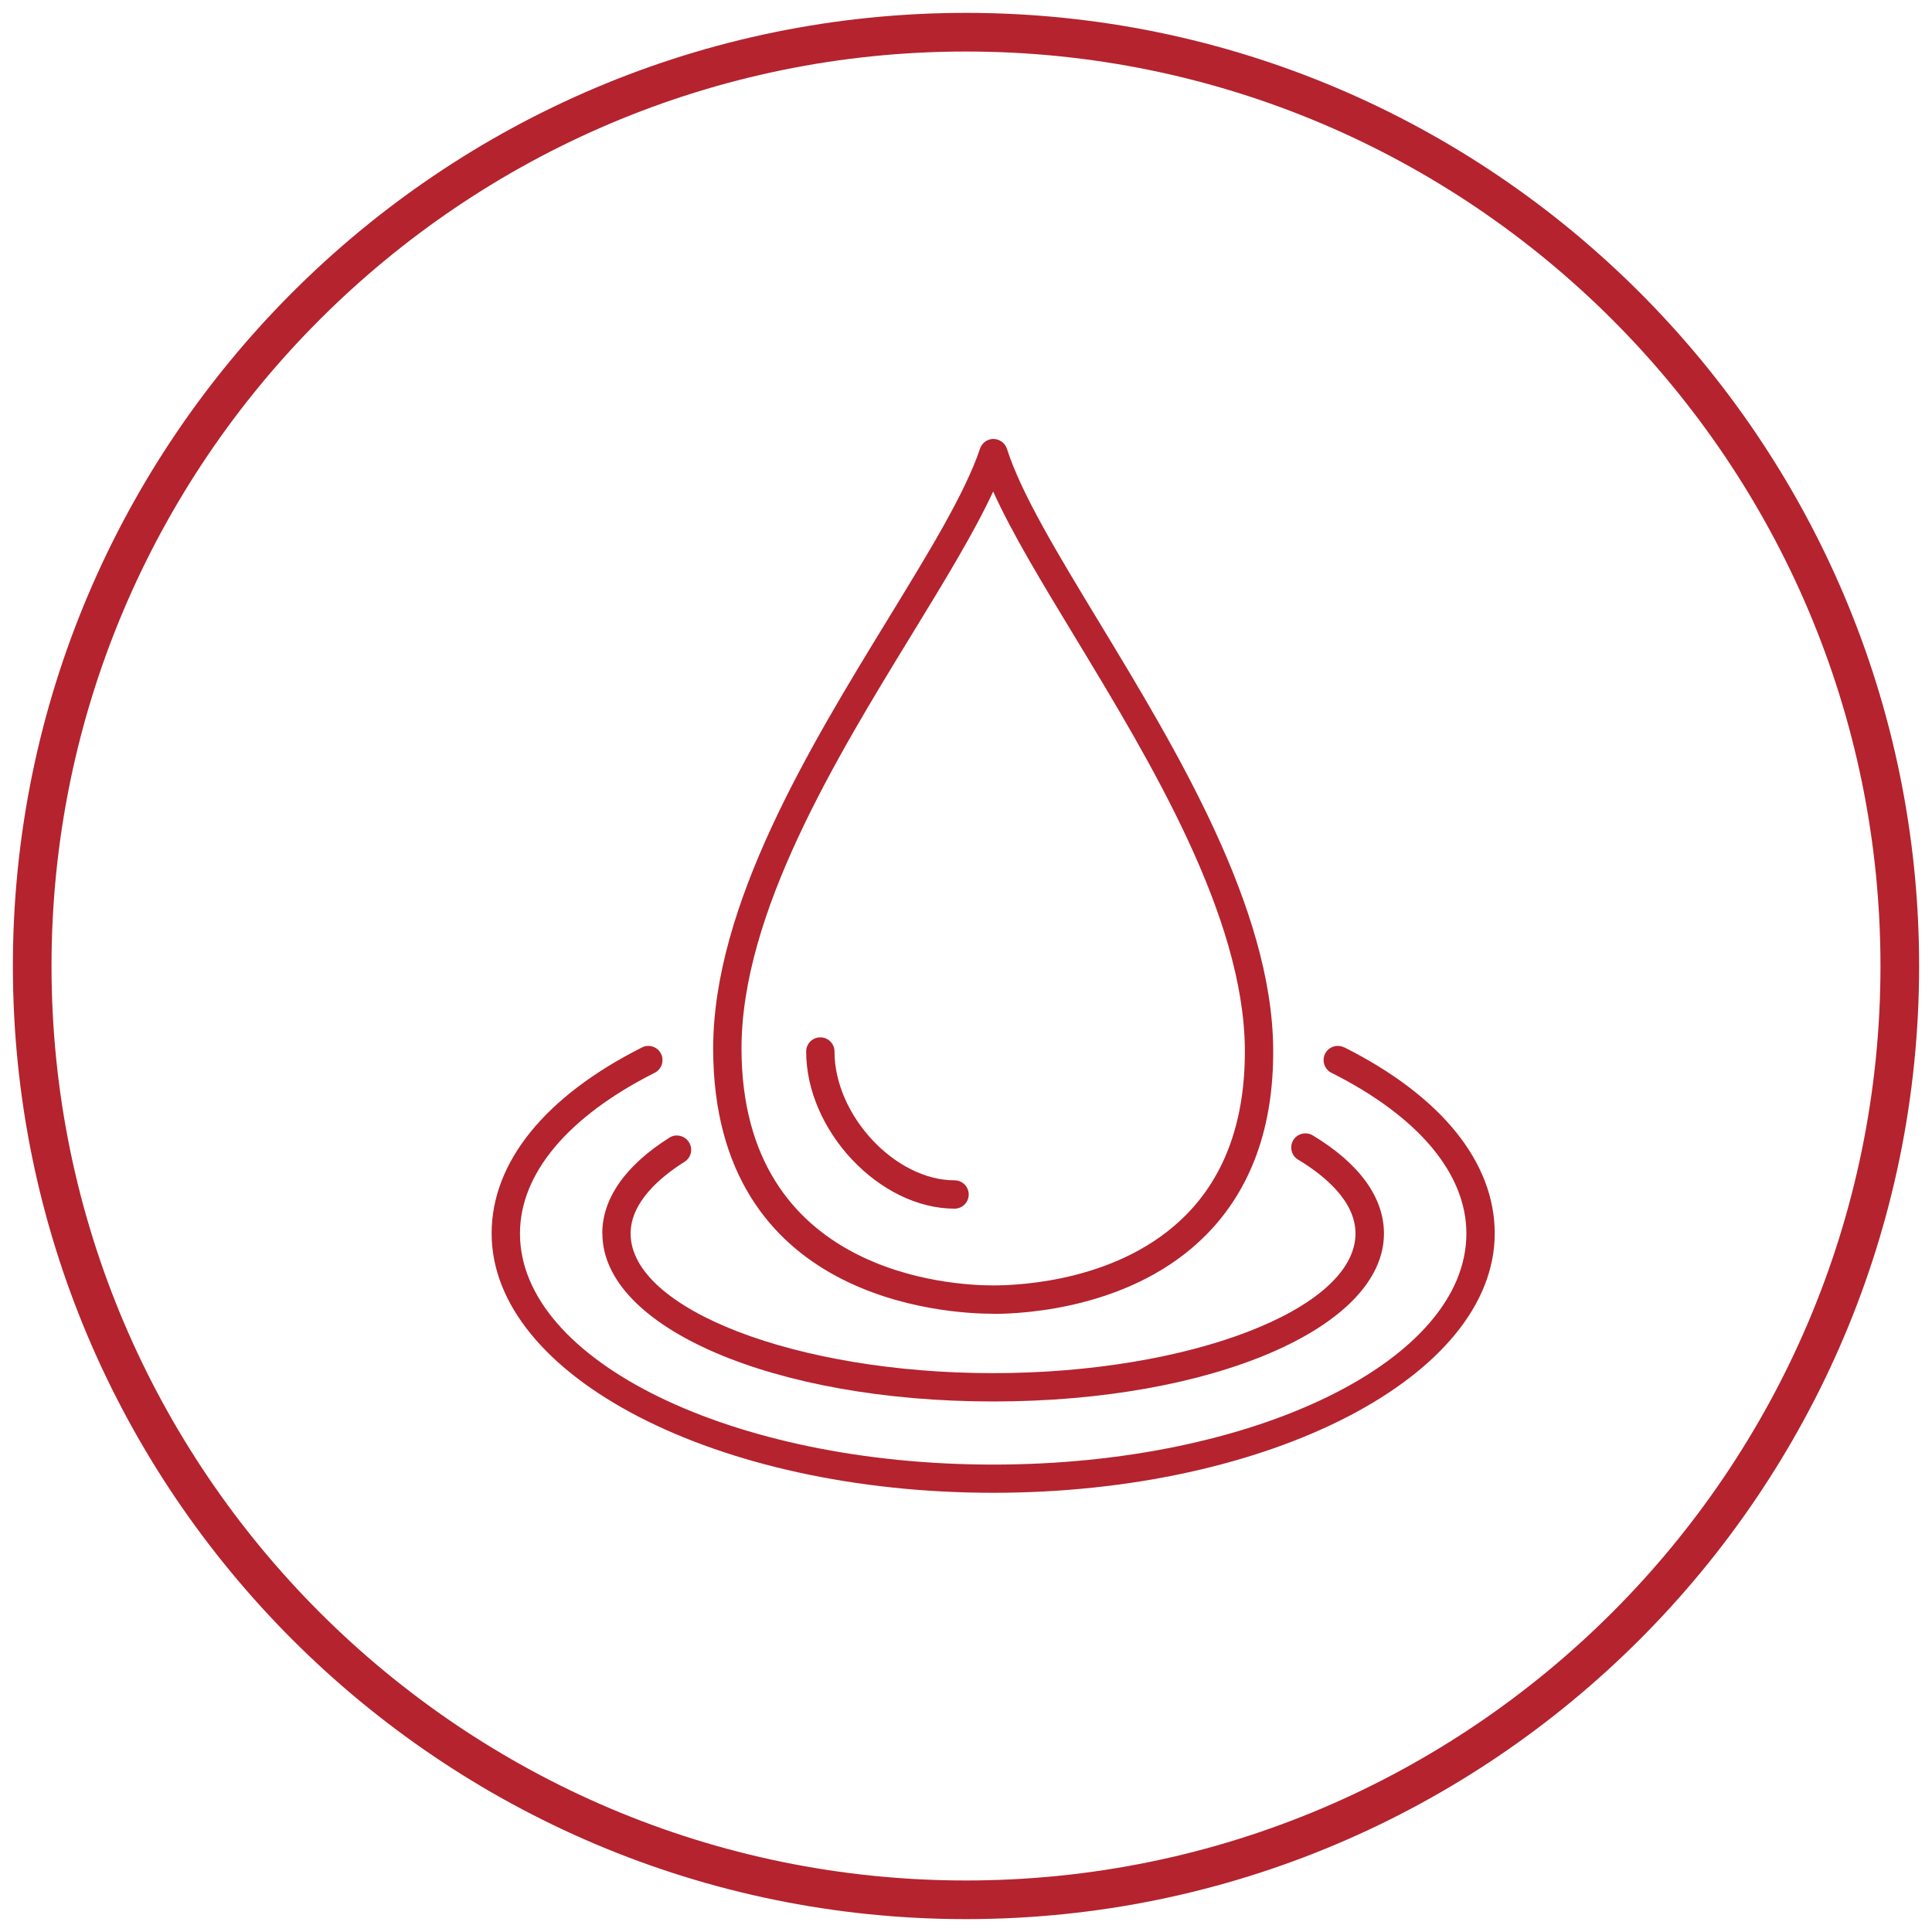 <?xml version="1.0" encoding="UTF-8"?>
<svg xmlns="http://www.w3.org/2000/svg" id="Layer_1" viewBox="0 0 150 150">
  <defs>
    <style>.cls-1{fill:#b4232e;stroke-width:0px;}</style>
  </defs>
  <path class="cls-1" d="M75,149C34.2,149,1,115.8,1,75S34.2,1,75,1s74,33.2,74,74-33.2,74-74,74ZM75,4C35.85,4,4,35.85,4,75s31.85,71,71,71,71-31.85,71-71S114.15,4,75,4Z"></path>
  <path class="cls-1" d="M46.77,95.77c0,7.31,13.33,13.04,30.34,13.04s30.34-5.73,30.34-13.04c0-2.8-1.91-5.44-5.53-7.62-.52-.31-1.2-.14-1.51.37-.31.52-.15,1.2.37,1.51,2.04,1.23,4.46,3.22,4.46,5.74,0,5.88-12.89,10.84-28.14,10.84s-28.14-4.96-28.14-10.84c0-2.42,2.28-4.37,4.19-5.57.51-.32.67-1,.34-1.52-.16-.25-.4-.42-.69-.49-.29-.07-.58-.02-.83.14-3.41,2.15-5.21,4.72-5.21,7.43Z"></path>
  <path class="cls-1" d="M104.36,81.32c-.26-.13-.56-.15-.84-.06-.28.09-.51.29-.64.55-.27.54-.05,1.21.49,1.48,6.76,3.4,10.48,7.83,10.48,12.48,0,9.89-16.48,17.94-36.74,17.94s-36.74-8.05-36.74-17.94c0-4.65,3.72-9.08,10.46-12.48.54-.27.76-.93.49-1.48-.13-.26-.36-.46-.64-.55-.28-.09-.58-.07-.83.06-7.53,3.79-11.68,8.92-11.68,14.44,0,11.11,17.47,20.14,38.94,20.14s38.94-9.04,38.94-20.14c0-5.53-4.15-10.66-11.69-14.45Z"></path>
  <path class="cls-1" d="M77.11,102.01c2.45,0,10.89-.44,16.52-6.12,3.51-3.54,5.27-8.4,5.22-14.46-.09-10.97-7.51-23.21-13.48-33.07-3.26-5.38-6.08-10.03-7.19-13.51-.15-.46-.57-.76-1.05-.77-.47,0-.89.3-1.04.75-1.15,3.43-3.92,7.96-7.14,13.22-6.06,9.9-13.59,22.22-13.58,33.39.03,19.57,18.11,20.56,21.74,20.56ZM57.57,81.44c-.01-10.54,7.34-22.57,13.26-32.24h0c2.47-4.04,4.8-7.85,6.28-11.04,1.46,3.24,3.75,7.01,6.39,11.37,5.82,9.61,13.06,21.57,13.15,31.92.04,5.45-1.5,9.79-4.58,12.89-5.03,5.07-12.72,5.46-14.96,5.46-3.26,0-19.51-.89-19.54-18.37Z"></path>
  <path class="cls-1" d="M74.11,93.84c.61,0,1.1-.49,1.1-1.1s-.49-1.1-1.1-1.1c-4.62,0-9.32-5.05-9.32-10,0-.61-.49-1.1-1.1-1.1s-1.1.49-1.1,1.1c0,6.16,5.71,12.2,11.52,12.2Z"></path>
</svg>
